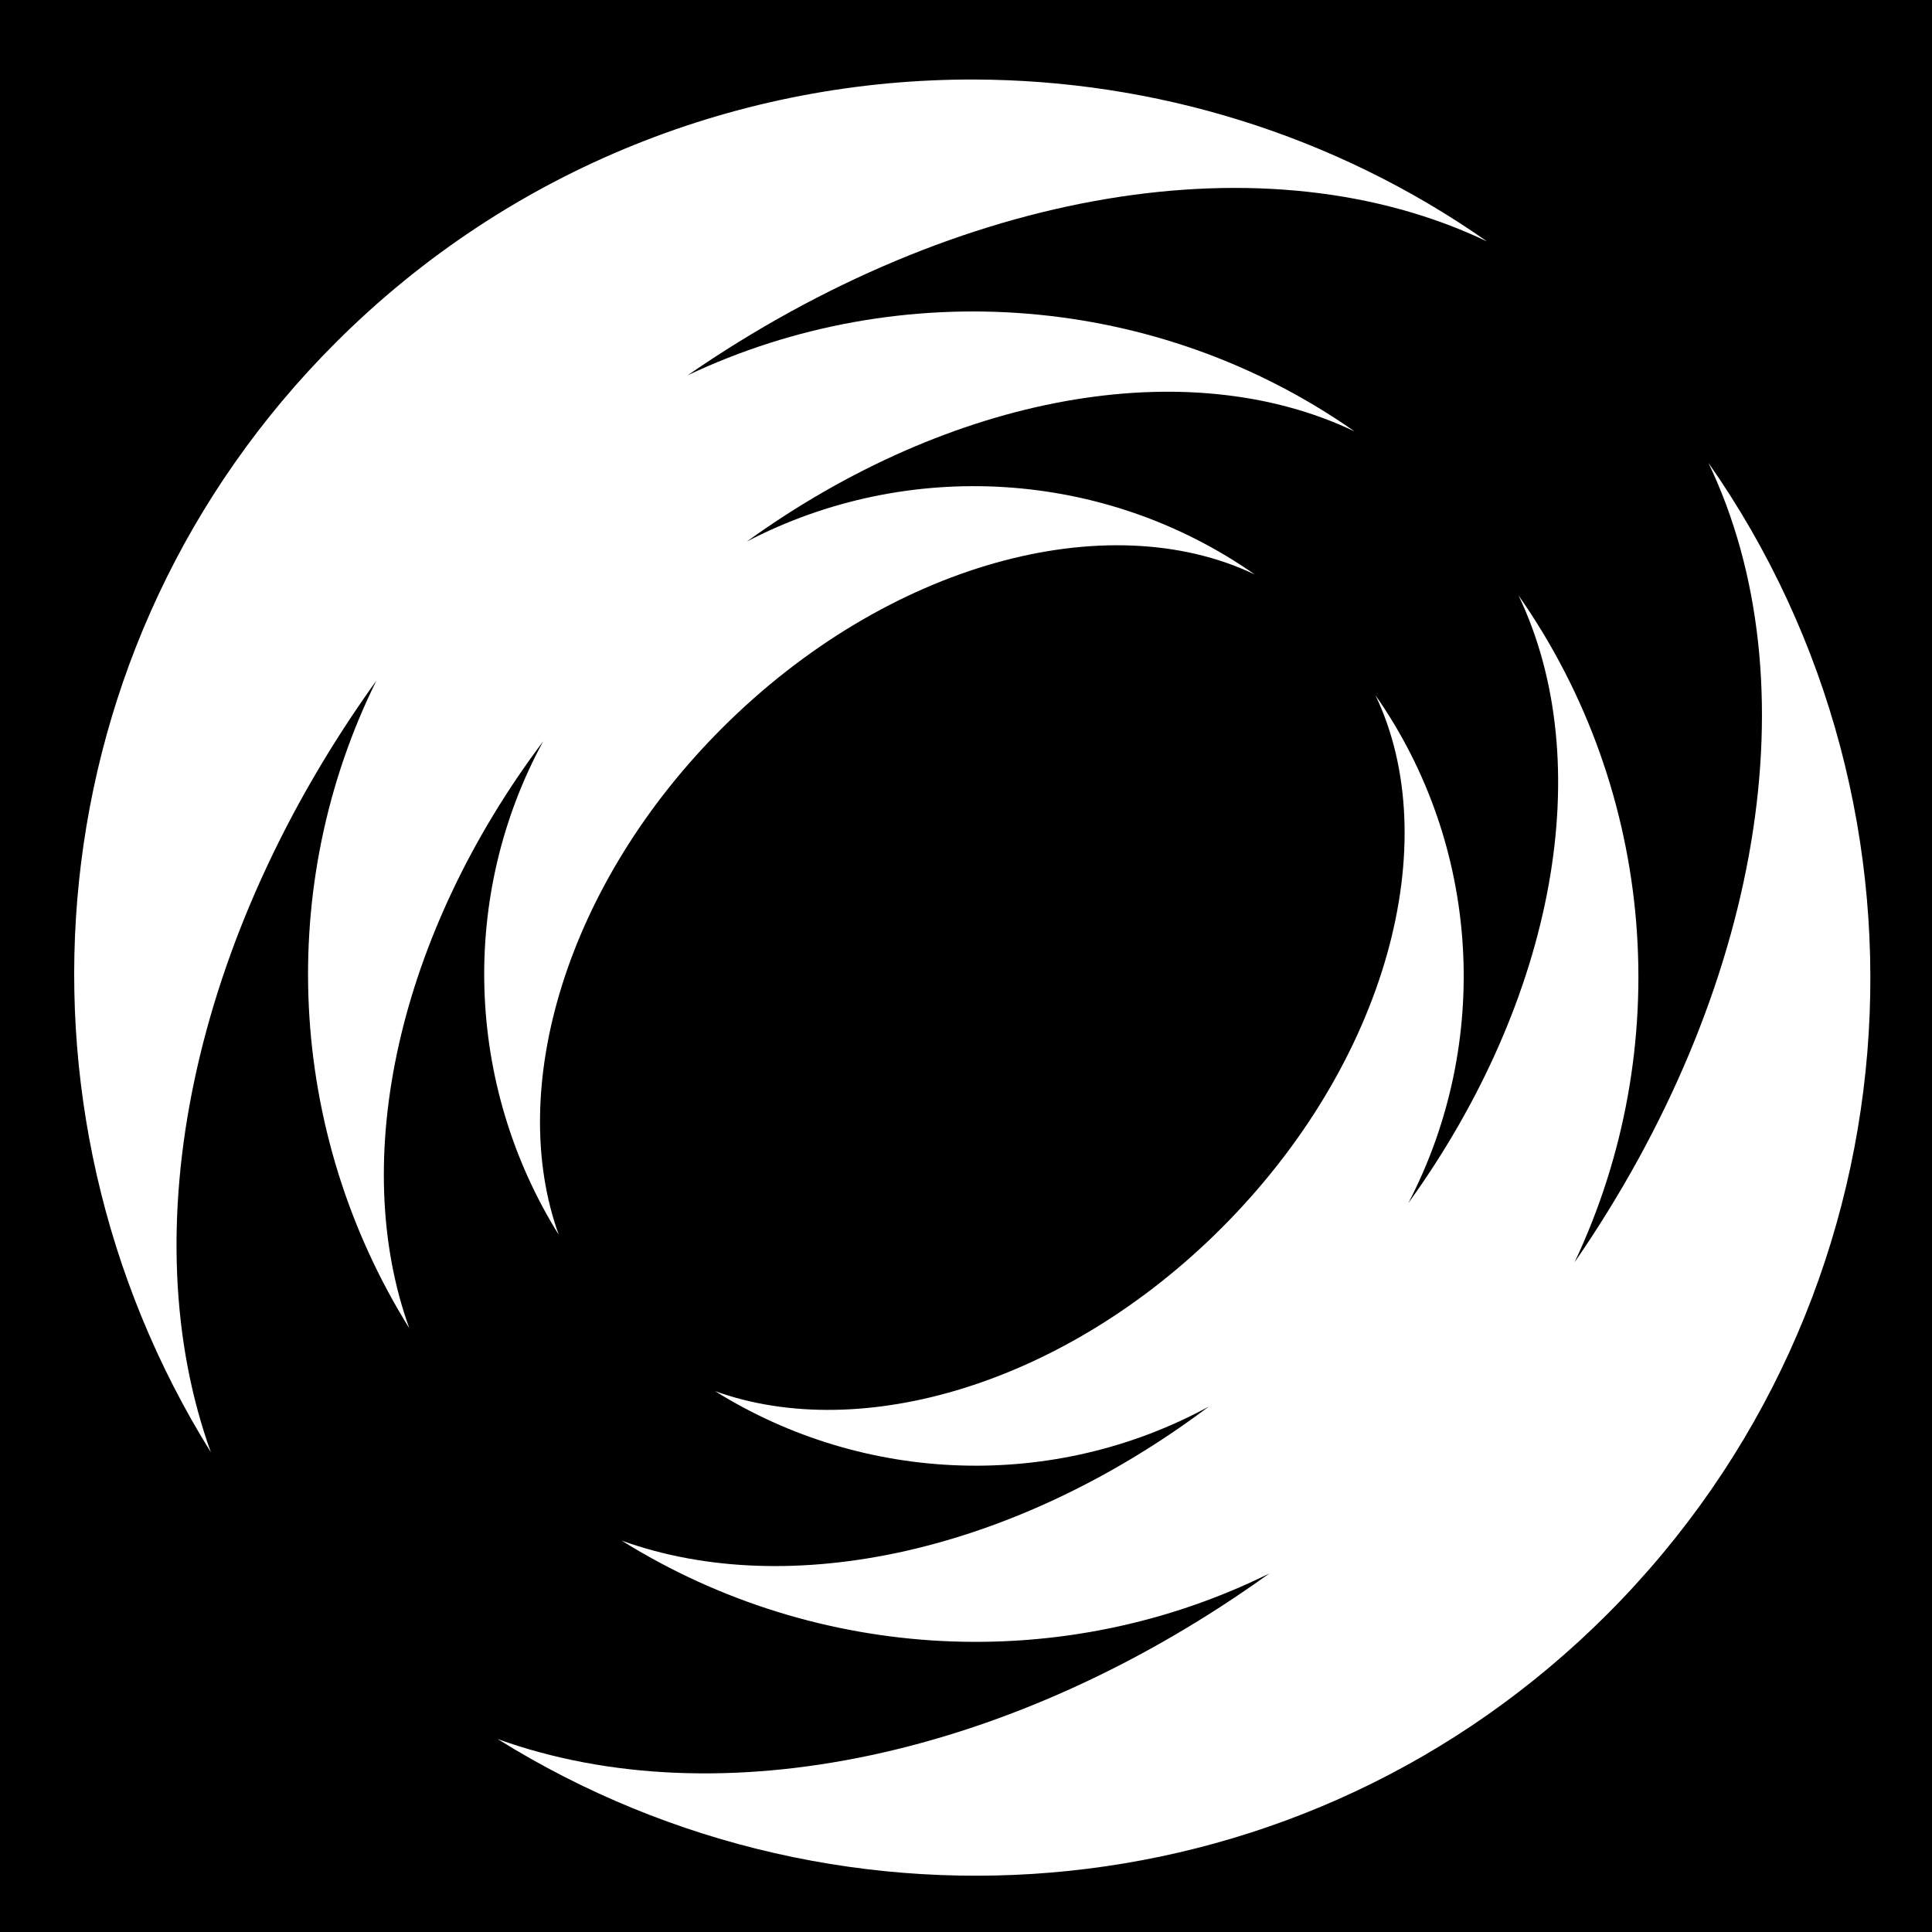 <svg xmlns="http://www.w3.org/2000/svg" viewBox="0 0 512 512"><path d="M0 0h512v512H0z"/><path fill="#fff" d="M258.186 21.076c-61.262-.17-122.585 23.086-169.264 69.766-79.875 79.875-90.355 202.083-33.037 294.03-21.126-58.596-5.07-136.433 43.875-204.518-26.864 54.274-23.788 119.52 8.705 171.64-16.072-44.577-3.09-104.19 35.502-155.568-22.22 40.8-20.71 91 4.105 130.804-13.956-38.71 1.842-92.823 43.24-134.222 43.876-43.875 102.245-59.39 141.206-40.764-39.916-27.966-92.123-30.865-134.612-8.724 54.177-39.073 116.827-50.336 161.063-29.194-52.326-36.654-120.2-41.6-176.747-14.863 71.832-49.555 153.662-63.29 211.87-35.47-40.654-28.48-88.263-42.783-135.907-42.917zm135.908 42.918l.008.006v-.002c-.003 0-.006-.003-.008-.004zm-35.125 50.332c0 .002.004.004.007.006v-.002c-.003 0-.006-.003-.008-.004zm93.772 8.315c27.828 58.21 14.094 140.048-35.47 211.887 26.74-56.548 21.8-124.425-14.858-176.754 21.144 44.238 9.878 106.895-29.2 161.075 22.145-42.488 19.248-94.7-8.714-134.618 18.62 38.96 3.107 97.327-40.768 141.2-41.4 41.4-95.513 57.196-134.224 43.238 39.81 24.817 90.023 26.326 130.826 4.096-51.383 38.602-111.004 51.59-155.588 35.513 52.118 32.49 117.364 35.57 171.637 8.71-68.085 48.943-145.92 64.997-204.512 43.87 91.947 57.318 214.157 46.838 294.03-33.037 82.987-82.986 91.948-212.252 26.842-305.18zM364.5 184.23l-.004-.007h-.002l.006.007zm37.914-26.457l-.004-.007h-.002l.006.007z"/></svg>